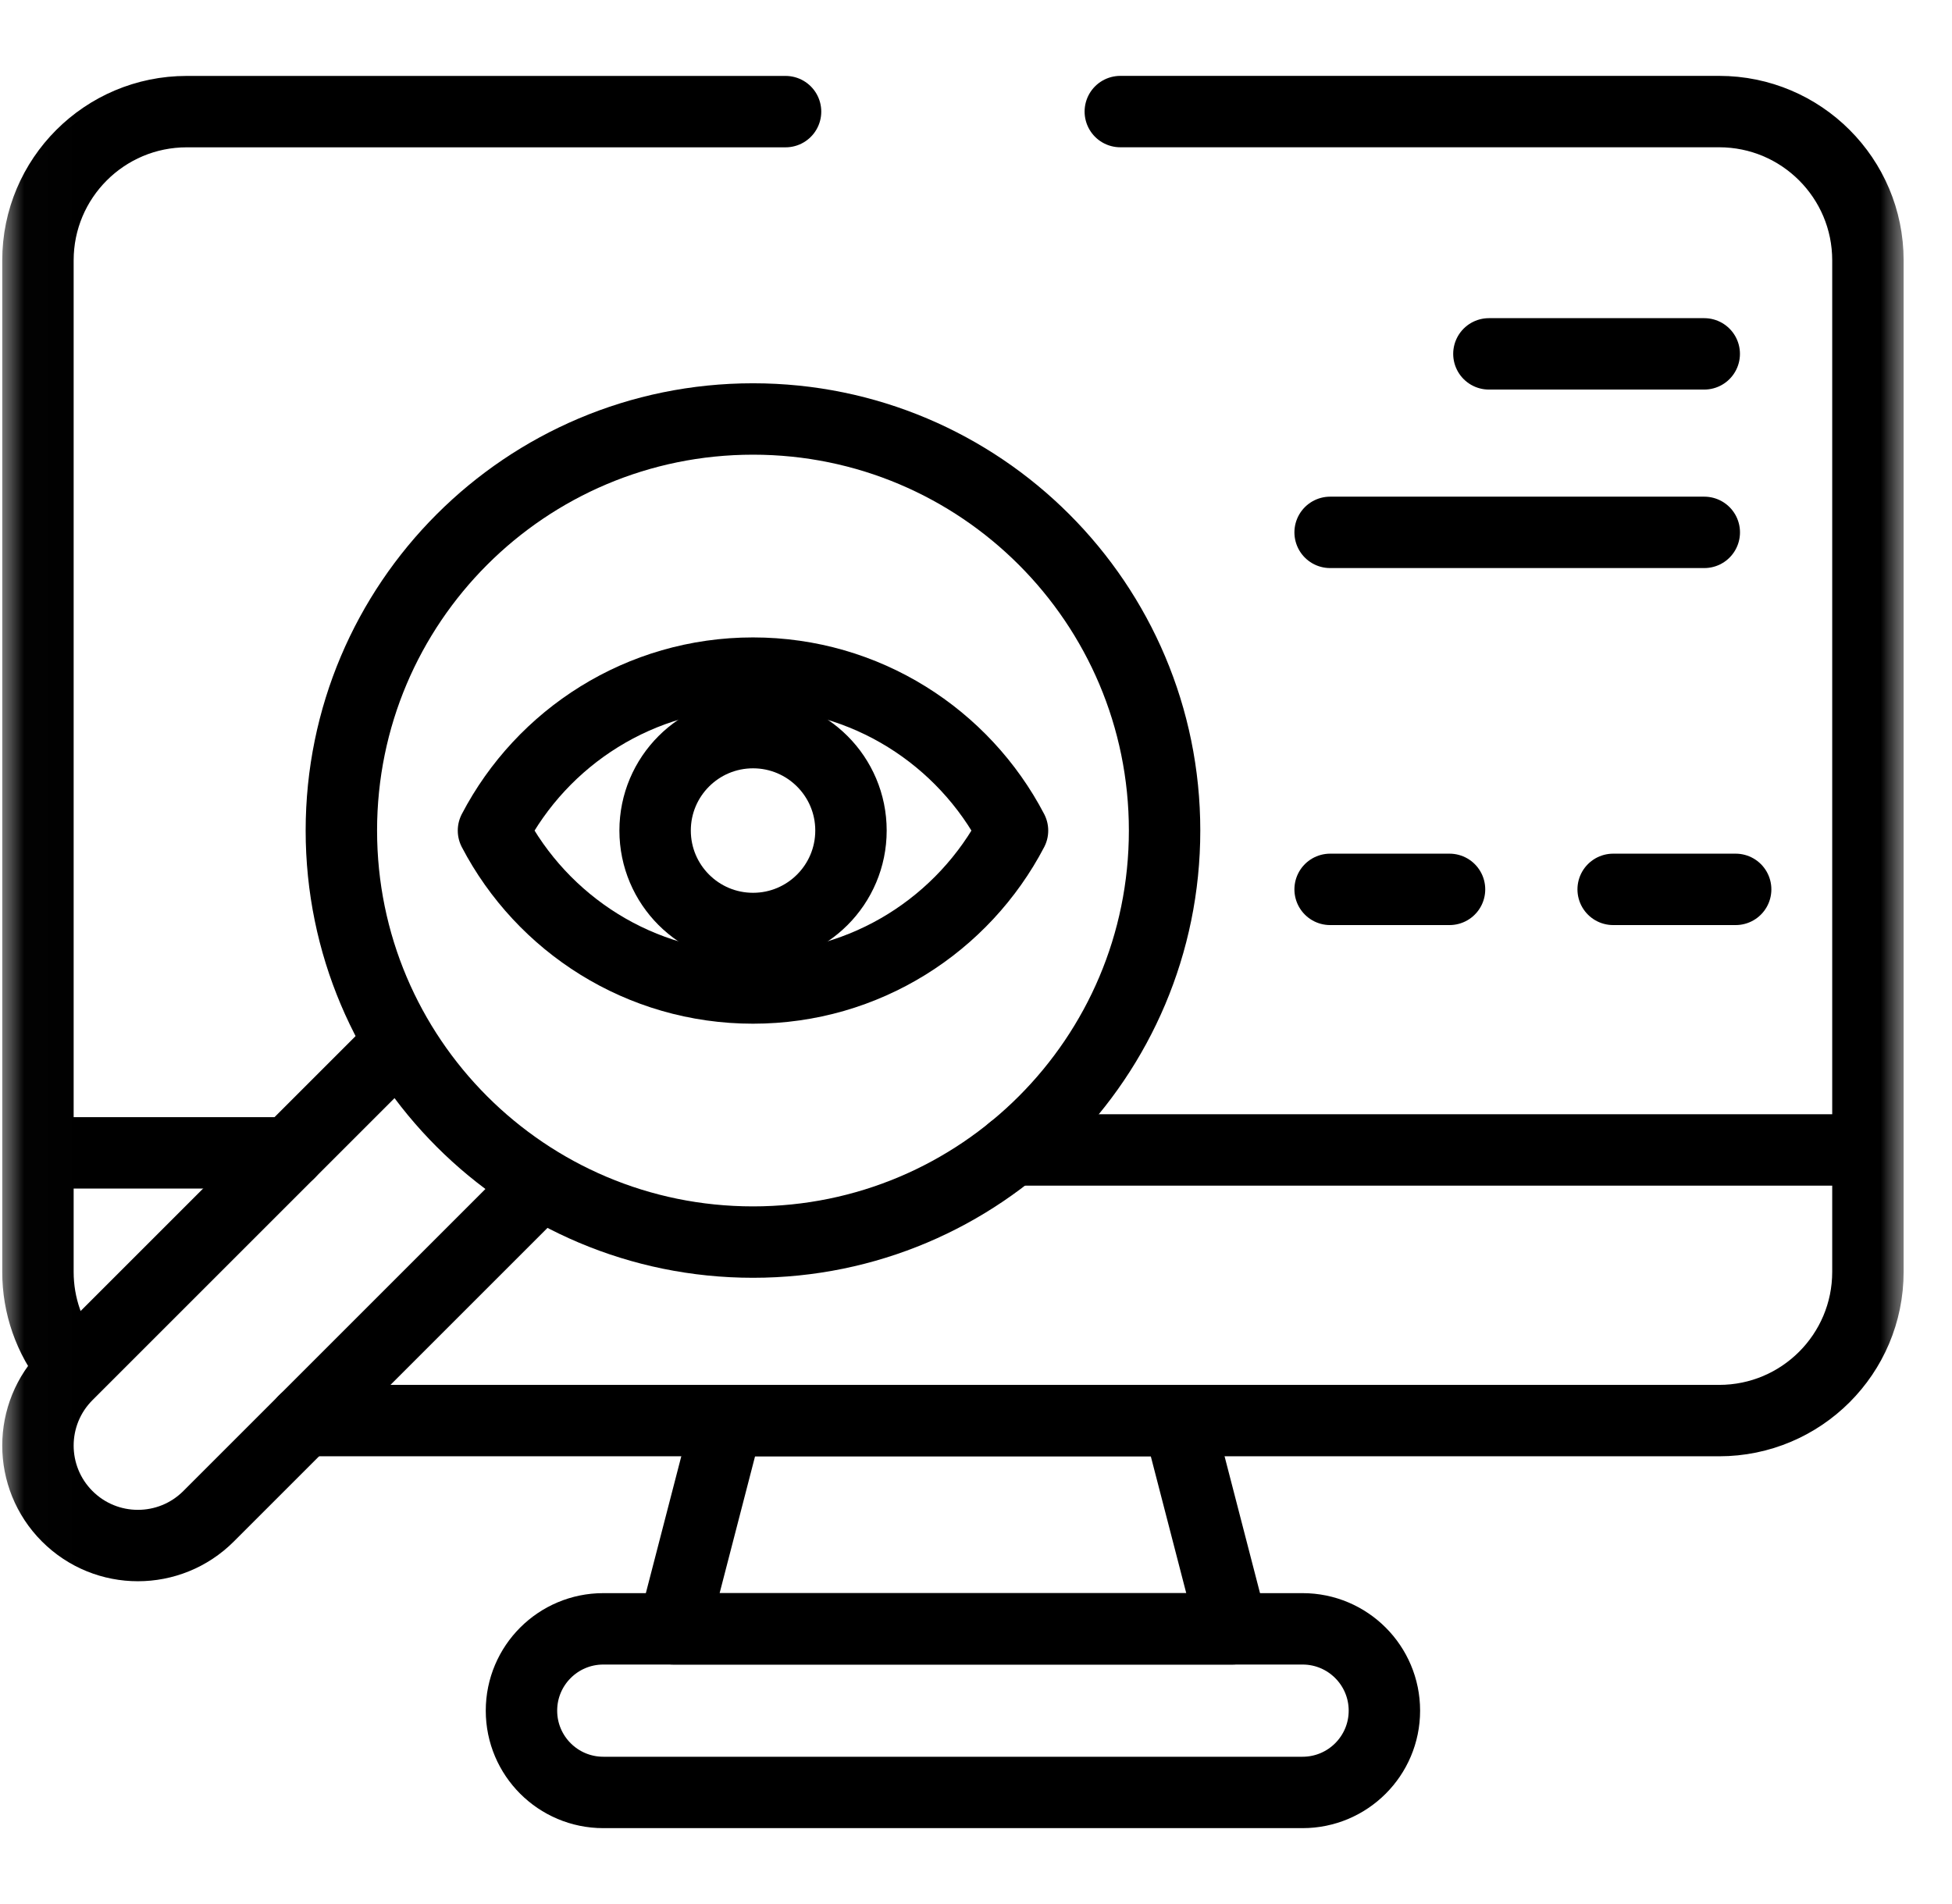 <svg width="41" height="40" viewBox="0 0 41 40" fill="none" xmlns="http://www.w3.org/2000/svg">
<g clip-path="url(#clip0_890_1351)">
<mask id="mask0_890_1351" style="mask-type:luminance" maskUnits="userSpaceOnUse" x="0" y="0" width="41" height="40">
<path d="M39.266 39.25V0.75H0.766V39.25H39.266Z" fill="white" stroke="white" stroke-width="1.5"/>
</mask>
<g mask="url(#mask0_890_1351)">
<path d="M27.359 37.656H12.672C11.723 37.656 10.953 36.887 10.953 35.938C10.953 34.988 11.723 34.219 12.672 34.219H27.359C28.308 34.219 29.078 34.988 29.078 35.938C29.078 36.887 28.308 37.656 27.359 37.656Z" stroke="black" stroke-width="1.5" stroke-miterlimit="10" stroke-linecap="round" stroke-linejoin="round"/>
<path d="M25.885 34.219H14.146L15.279 29.844H24.752L25.885 34.219Z" stroke="black" stroke-width="1.5" stroke-miterlimit="10" stroke-linecap="round" stroke-linejoin="round"/>
<path d="M23.531 2.344H36.109C37.835 2.344 39.234 3.743 39.234 5.469V26.719C39.234 28.445 37.835 29.844 36.109 29.844H6.391" stroke="black" stroke-width="1.5" stroke-miterlimit="10" stroke-linecap="round" stroke-linejoin="round"/>
<path d="M1.474 28.662C1.035 28.11 0.796 27.425 0.797 26.72V5.47C0.797 3.744 2.196 2.345 3.922 2.345H16.5" stroke="black" stroke-width="1.5" stroke-miterlimit="10" stroke-linecap="round" stroke-linejoin="round"/>
<path d="M6.076 24.219H1.135" stroke="black" stroke-width="1.5" stroke-miterlimit="10" stroke-linecap="round" stroke-linejoin="round"/>
<path d="M11.316 24.919L4.381 31.854C3.561 32.674 2.232 32.674 1.412 31.854C0.592 31.034 0.592 29.704 1.412 28.884L8.346 21.95" stroke="black" stroke-width="1.5" stroke-miterlimit="10" stroke-linecap="round" stroke-linejoin="round"/>
<path d="M15.816 26.094C11.041 26.094 7.17 22.223 7.17 17.448C7.17 12.673 11.041 8.802 15.816 8.802C20.591 8.802 24.461 12.673 24.461 17.448C24.461 22.223 20.591 26.094 15.816 26.094Z" stroke="black" stroke-width="1.5" stroke-miterlimit="10" stroke-linecap="round" stroke-linejoin="round"/>
<path d="M15.816 14.141C13.446 14.141 11.391 15.484 10.365 17.449C11.391 19.414 13.446 20.756 15.816 20.756C18.186 20.756 20.241 19.414 21.267 17.449C20.241 15.484 18.186 14.141 15.816 14.141Z" stroke="black" stroke-width="1.5" stroke-miterlimit="10" stroke-linecap="round" stroke-linejoin="round"/>
<path d="M17.874 17.448C17.874 16.312 16.953 15.391 15.817 15.391C14.681 15.391 13.76 16.312 13.76 17.448C13.76 18.585 14.681 19.506 15.817 19.506C16.953 19.506 17.874 18.585 17.874 17.448Z" stroke="black" stroke-width="1.5" stroke-miterlimit="10" stroke-linecap="round" stroke-linejoin="round"/>
<path d="M35.797 11.184H27.938" stroke="black" stroke-width="1.5" stroke-miterlimit="10" stroke-linecap="round" stroke-linejoin="round"/>
<path d="M35.796 7.434H31.273" stroke="black" stroke-width="1.5" stroke-miterlimit="10" stroke-linecap="round" stroke-linejoin="round"/>
<path d="M30.446 18.684H27.938" stroke="black" stroke-width="1.5" stroke-miterlimit="10" stroke-linecap="round" stroke-linejoin="round"/>
<path d="M33.883 18.684H36.456" stroke="black" stroke-width="1.5" stroke-miterlimit="10" stroke-linecap="round" stroke-linejoin="round"/>
<path d="M21.268 24.158H38.688" stroke="black" stroke-width="1.5" stroke-miterlimit="10" stroke-linecap="round" stroke-linejoin="round"/>
</g>
</g>
<defs>
<clipPath id="clip0_890_1351">
<rect width="40" height="40" fill="white" transform="translate(0.016)"/>
</clipPath>
</defs>
</svg>
